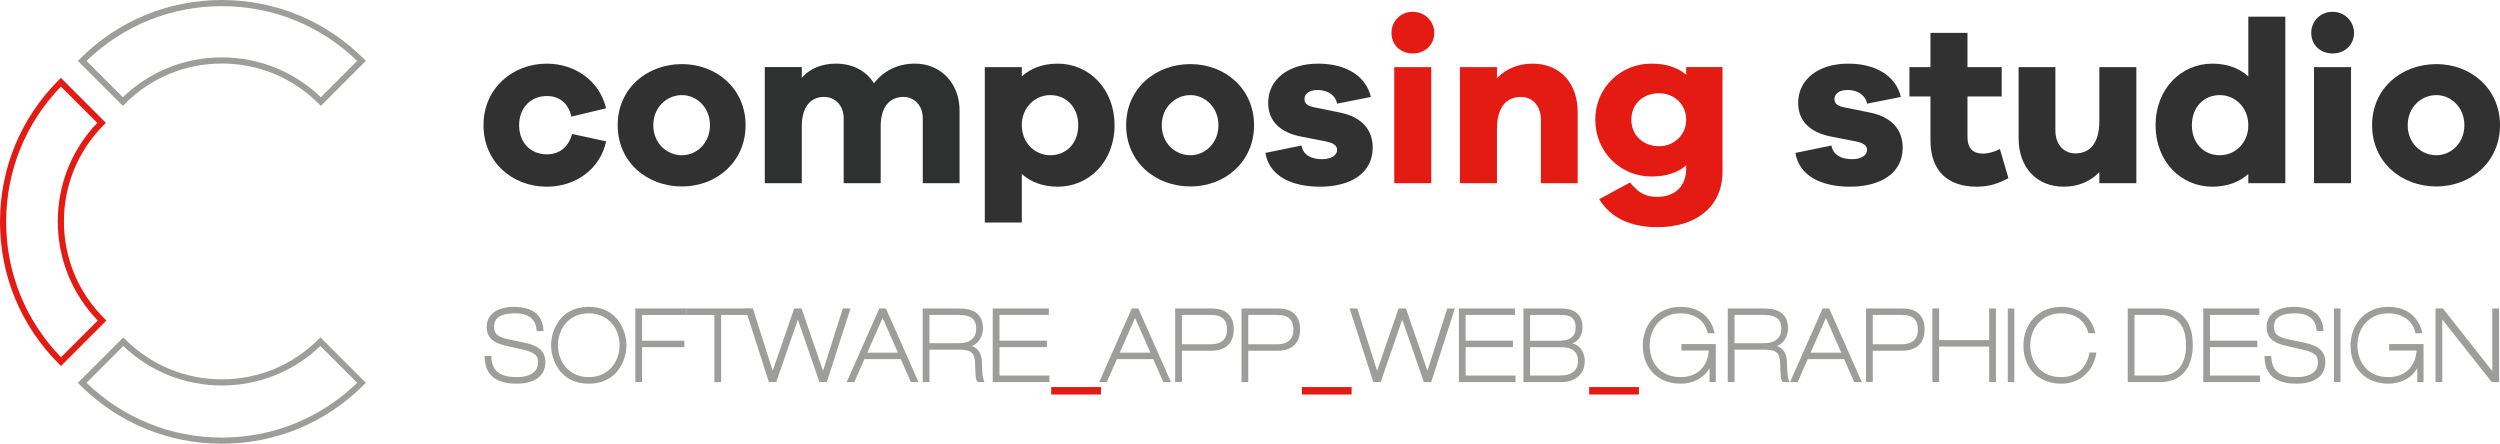 <?xml version="1.0" encoding="utf-8"?>
<!-- Generator: Adobe Illustrator 17.0.0, SVG Export Plug-In . SVG Version: 6.00 Build 0)  -->
<!DOCTYPE svg PUBLIC "-//W3C//DTD SVG 1.1//EN" "http://www.w3.org/Graphics/SVG/1.1/DTD/svg11.dtd">
<svg version="1.1" id="Livello_1" xmlns="http://www.w3.org/2000/svg" xmlns:xlink="http://www.w3.org/1999/xlink" x="0px" y="0px"
	 width="1943.757px" height="344.995px" viewBox="0 0 1943.757 344.995" enable-background="new 0 0 1943.757 344.995"
	 xml:space="preserve">
<path fill="#9D9D9C" d="M172.502,344.995c-41.65,0-80.817-16.217-110.279-45.659l-1.689-1.689l35.319-35.319l1.689,1.68
	c20.05,19.939,46.665,30.923,74.936,30.923c28.285,0,54.909-10.989,74.96-30.947l1.689-1.68l35.343,35.343l-1.689,1.689
	C253.32,328.783,214.153,344.995,172.502,344.995z M67.307,297.633c28.358,27.481,65.617,42.585,105.195,42.585
	c39.579,0,76.838-15.103,105.195-42.585l-28.595-28.595c-20.748,19.799-47.861,30.671-76.625,30.671
	c-28.749,0-55.858-10.863-76.601-30.647L67.307,297.633z"/>
<path fill="#9D9D9C" d="M249.462,82.362l-1.689-1.699c-20.089-20.167-46.83-31.276-75.294-31.276
	c-28.449,0-55.181,11.1-75.27,31.252l-1.689,1.694L60.535,47.348l1.689-1.689C91.691,16.212,130.853,0,172.508,0
	c41.65,0,80.817,16.217,110.279,45.659l1.689,1.689L249.462,82.362z M172.473,44.608c28.948,0,56.188,10.989,76.974,31.006
	l28.246-28.246C249.335,19.886,212.071,4.783,172.498,4.783c-39.579,0-76.838,15.103-105.195,42.585l28.227,28.222
	C116.315,55.587,143.545,44.608,172.473,44.608z"/>
<path fill="#E41B13" d="M47.421,284.533l-1.689-1.689C16.241,253.373,0,214.187,0,172.498C0,130.843,16.217,91.68,45.663,62.215
	l1.689-1.689l34.975,34.98l-1.68,1.689C60.694,117.25,49.7,143.869,49.7,172.159c0,28.498,11.129,55.258,31.339,75.357l1.699,1.689
	L47.421,284.533z M47.367,67.302C19.886,95.659,4.783,132.919,4.783,172.498c0,39.612,15.128,76.896,42.653,105.263L75.996,249.2
	c-20.055-20.801-31.068-48.064-31.068-77.041c0-28.764,10.872-55.882,30.672-76.625L47.367,67.302z"/>
<g>
	<path fill="#9D9D9C" d="M401.763,298.308c-4.432,0-8.236-0.493-11.404-1.467c-3.175-0.98-5.764-2.398-7.773-4.254
		c-2.01-1.856-3.477-4.112-4.407-6.769c-0.931-2.657-1.393-5.659-1.393-9.013h5.259c0,2.632,0.357,4.962,1.085,6.997
		c0.721,2.034,1.856,3.748,3.403,5.141s3.544,2.447,5.992,3.168c2.447,0.721,5.425,1.085,8.932,1.085
		c3.193,0,5.881-0.321,8.045-0.968c2.163-0.641,3.909-1.498,5.222-2.552c1.313-1.06,2.244-2.256,2.787-3.6
		c0.543-1.338,0.813-2.731,0.813-4.173c0-1.393-0.166-2.601-0.506-3.637c-0.339-1.029-0.993-1.948-1.972-2.743
		c-0.981-0.801-2.318-1.523-4.019-2.164s-3.945-1.276-6.725-1.893l-9.9-2.164c-2.941-0.616-5.468-1.35-7.582-2.201
		c-2.115-0.851-3.853-1.88-5.222-3.095c-1.369-1.208-2.373-2.638-3.015-4.29c-0.647-1.652-0.968-3.582-0.968-5.801
		c0-2.268,0.475-4.346,1.431-6.226c0.95-1.88,2.318-3.495,4.1-4.833c1.782-1.338,3.97-2.386,6.572-3.132
		c2.601-0.746,5.579-1.122,8.932-1.122c3.403,0,6.497,0.351,9.284,1.042c2.787,0.696,5.184,1.794,7.194,3.286
		c2.01,1.498,3.6,3.428,4.759,5.801c1.159,2.373,1.794,5.259,1.893,8.661h-5.259c-0.105-1.701-0.413-3.366-0.931-4.987
		s-1.406-3.095-2.669-4.408c-1.263-1.313-2.965-2.373-5.104-3.168c-2.139-0.801-4.888-1.196-8.236-1.196
		c-3.2,0-5.838,0.284-7.928,0.851c-2.09,0.567-3.748,1.313-4.987,2.244c-1.239,0.931-2.102,2.028-2.589,3.286
		c-0.487,1.264-0.734,2.589-0.734,3.982c0,1.288,0.154,2.435,0.462,3.44c0.309,1.005,0.888,1.911,1.738,2.706
		c0.85,0.801,2.053,1.51,3.594,2.127c1.547,0.616,3.557,1.19,6.035,1.701l10.905,2.244c2.682,0.567,5.079,1.239,7.194,2.01
		c2.115,0.777,3.909,1.751,5.375,2.94c1.467,1.184,2.601,2.645,3.403,4.371c0.801,1.726,1.196,3.779,1.196,6.146
		c0,2.01-0.363,4.007-1.085,5.992c-0.721,1.985-1.948,3.767-3.674,5.339c-1.726,1.572-4.019,2.848-6.885,3.828
		C409.537,297.82,405.992,298.308,401.763,298.308z"/>
	<path fill="#9D9D9C" d="M457.756,298.308c-3.711,0-7.028-0.475-9.938-1.43c-2.916-0.949-5.456-2.232-7.619-3.828
		c-2.163-1.596-4.001-3.428-5.493-5.493c-1.498-2.059-2.706-4.198-3.637-6.417c-0.931-2.213-1.597-4.42-2.01-6.615
		c-0.413-2.188-0.616-4.217-0.616-6.072c0-1.856,0.203-3.878,0.616-6.072c0.413-2.188,1.085-4.395,2.01-6.615
		c0.931-2.219,2.139-4.358,3.637-6.417c1.491-2.065,3.322-3.89,5.493-5.493c2.163-1.596,4.703-2.873,7.619-3.828
		c2.91-0.956,6.226-1.43,9.938-1.43c3.711,0,7.028,0.475,9.938,1.43c2.916,0.956,5.456,2.232,7.619,3.828s3.994,3.428,5.493,5.493
		c1.498,2.065,2.706,4.204,3.637,6.417c0.931,2.219,1.597,4.42,2.01,6.615c0.413,2.195,0.616,4.217,0.616,6.072
		c0,1.856-0.21,3.878-0.616,6.072c-0.413,2.195-1.085,4.395-2.01,6.615c-0.931,2.219-2.139,4.358-3.637,6.417
		c-1.498,2.065-3.322,3.896-5.493,5.493c-2.163,1.596-4.703,2.879-7.619,3.828C464.784,297.833,461.468,298.308,457.756,298.308z
		 M457.756,243.627c-3.865,0-7.299,0.696-10.282,2.09c-2.99,1.393-5.493,3.237-7.503,5.529c-2.01,2.293-3.544,4.938-4.599,7.928
		c-1.06,2.99-1.584,6.084-1.584,9.284c0,3.199,0.531,6.276,1.584,9.241c1.054,2.965,2.589,5.598,4.599,7.891
		c2.01,2.293,4.513,4.137,7.503,5.53c2.99,1.393,6.417,2.09,10.282,2.09s7.293-0.696,10.288-2.09c2.99-1.393,5.493-3.237,7.503-5.53
		c2.01-2.293,3.544-4.926,4.599-7.891c1.06-2.965,1.584-6.041,1.584-9.241c0-3.199-0.531-6.294-1.584-9.284
		c-1.054-2.99-2.589-5.634-4.599-7.928c-2.01-2.293-4.513-4.137-7.503-5.529C465.056,244.324,461.622,243.627,457.756,243.627z"/>
	<path fill="#9D9D9C" d="M499.214,244.866v20.035h32.87v5.024h-32.87v27.149h-5.259v-57.232h40.064v5.024H499.214z"/>
	<path fill="#9D9D9C" d="M560.7,244.866v52.208h-5.259v-52.208h-21.422v-5.024h48.108v5.024H560.7z"/>
	<path fill="#9D9D9C" d="M639.902,288.333l15.393-48.497h5.955l-18.407,57.232h-5.721l-16.786-48.571l-16.786,48.571h-5.721
		l-18.407-57.232h5.955l15.393,48.497l16.706-48.497h5.721L639.902,288.333z"/>
	<path fill="#9D9D9C" d="M708.194,297.068l-7.81-17.865h-28.308l-7.81,17.865h-5.955l25.367-57.232h5.104l25.367,57.232H708.194z
		 M686.229,247.184l-11.91,26.995h23.82L686.229,247.184z"/>
	<path fill="#9D9D9C" d="M755.68,269.075c2.528,0.876,4.42,2.361,5.684,4.445c1.263,2.09,1.942,4.5,2.053,7.231
		c0.05,2.577,0.117,4.716,0.191,6.417c0.08,1.701,0.191,3.156,0.345,4.371c0.154,1.215,0.345,2.232,0.579,3.057
		c0.234,0.826,0.531,1.652,0.888,2.472h-5.259c-0.826-0.771-1.344-2.256-1.547-4.445s-0.357-5.326-0.462-9.395
		c-0.05-2.219-0.271-4.062-0.66-5.529c-0.382-1.467-1.06-2.638-2.01-3.52c-0.956-0.876-2.244-1.479-3.865-1.818
		c-1.628-0.339-3.699-0.505-6.226-0.505h-22.735v25.213h-5.259v-57.232h28.08c2.577,0,5,0.234,7.268,0.696
		c2.268,0.462,4.253,1.288,5.955,2.472c1.701,1.19,3.057,2.787,4.063,4.796c1.005,2.01,1.51,4.562,1.51,7.656
		c0,2.731-0.697,5.351-2.09,7.854C760.784,265.814,758.621,267.731,755.68,269.075z M745.78,244.866h-23.123v21.964h22.198
		c0.777,0,1.948-0.049,3.52-0.154c1.572-0.105,3.144-0.512,4.722-1.239c1.572-0.721,2.953-1.868,4.137-3.44
		c1.184-1.572,1.781-3.828,1.781-6.769c0-2.01-0.339-3.687-1.005-5.03c-0.672-1.344-1.609-2.398-2.823-3.168
		c-1.215-0.777-2.62-1.326-4.216-1.665C749.368,245.033,747.635,244.866,745.78,244.866z"/>
	<path fill="#9D9D9C" d="M771.844,297.068v-57.232h43.621v5.024h-38.363v20.035h36.815v5.024h-36.815v22.045h38.825v5.104H771.844z"
		/>
	<path fill="#E41B13" d="M817.326,306.741v-5.801h38.67v5.801H817.326z"/>
	<path fill="#9D9D9C" d="M904.488,297.068l-7.81-17.865h-28.308l-7.81,17.865h-5.955l25.367-57.232h5.104l25.367,57.232H904.488z
		 M882.523,247.184l-11.91,26.995h23.82L882.523,247.184z"/>
	<path fill="#9D9D9C" d="M941.691,272.706h-22.735v24.363h-5.259v-57.232h28.542c1.905,0,3.865,0.222,5.875,0.66
		c2.01,0.438,3.841,1.264,5.493,2.472c1.652,1.215,3.003,2.879,4.063,4.987c1.054,2.115,1.584,4.845,1.584,8.199
		c0,2.472-0.345,4.716-1.042,6.726c-0.697,2.01-1.763,3.754-3.212,5.221c-1.443,1.473-3.273,2.607-5.493,3.403
		C947.283,272.311,944.681,272.706,941.691,272.706z M940.84,244.866H918.95v22.815h22.661c1.597,0,3.132-0.179,4.605-0.543
		c1.467-0.357,2.787-0.968,3.945-1.818c1.159-0.851,2.09-2.01,2.787-3.477c0.697-1.473,1.041-3.317,1.041-5.529
		c0-2.836-0.462-5.03-1.393-6.571c-0.931-1.547-2.078-2.682-3.44-3.403c-1.369-0.721-2.811-1.146-4.328-1.276
		C943.3,244.928,941.975,244.866,940.84,244.866z"/>
	<path fill="#9D9D9C" d="M993.276,272.706h-22.735v24.363h-5.259v-57.232h28.542c1.905,0,3.865,0.222,5.875,0.66
		c2.01,0.438,3.841,1.264,5.493,2.472c1.652,1.215,3.003,2.879,4.063,4.987c1.054,2.115,1.584,4.845,1.584,8.199
		c0,2.472-0.345,4.716-1.041,6.726c-0.697,2.01-1.763,3.754-3.212,5.221c-1.443,1.473-3.273,2.607-5.493,3.403
		C998.874,272.311,996.267,272.706,993.276,272.706z M992.426,244.866h-21.891v22.815h22.661c1.597,0,3.132-0.179,4.605-0.543
		c1.467-0.357,2.787-0.968,3.945-1.818c1.159-0.851,2.09-2.01,2.787-3.477c0.697-1.473,1.042-3.317,1.042-5.529
		c0-2.836-0.462-5.03-1.393-6.571c-0.931-1.547-2.078-2.682-3.44-3.403c-1.369-0.721-2.811-1.146-4.334-1.276
		C994.886,244.928,993.56,244.866,992.426,244.866z"/>
	<path fill="#E41B13" d="M1012.227,306.741v-5.801h38.67v5.801H1012.227z"/>
	<path fill="#9D9D9C" d="M1109.831,288.333l15.393-48.497h5.955l-18.407,57.232h-5.721l-16.786-48.571l-16.786,48.571h-5.721
		l-18.407-57.232h5.955l15.393,48.497l16.706-48.497h5.721L1109.831,288.333z"/>
	<path fill="#9D9D9C" d="M1134.274,297.068v-57.232h43.621v5.024h-38.363v20.035h36.815v5.024h-36.815v22.045h38.825v5.104H1134.274
		z"/>
	<path fill="#9D9D9C" d="M1222.6,266.985c2.01,0.567,3.637,1.406,4.87,2.515c1.239,1.11,2.207,2.318,2.897,3.637
		c0.697,1.313,1.171,2.669,1.431,4.062c0.259,1.393,0.388,2.626,0.388,3.711c0,1.547-0.259,3.261-0.777,5.141
		s-1.467,3.637-2.86,5.259c-1.393,1.627-3.298,2.99-5.727,4.099c-2.422,1.11-5.542,1.665-9.358,1.665h-29.004v-57.232h29.547
		c5.307,0,9.37,1.251,12.181,3.754c2.811,2.503,4.216,6.121,4.216,10.868c0,2.527-0.567,4.926-1.701,7.194
		C1227.575,263.915,1225.541,265.697,1222.6,266.985z M1220.665,246.105c-1.344-0.623-2.786-0.98-4.334-1.085
		c-1.547-0.099-3.045-0.154-4.488-0.154h-22.198v20.035h22.735c0.622,0,1.634-0.049,3.057-0.154
		c1.418-0.099,2.835-0.462,4.253-1.085c1.418-0.616,2.669-1.621,3.754-3.015c1.085-1.393,1.621-3.378,1.621-5.955
		s-0.425-4.512-1.276-5.801C1222.938,247.603,1221.904,246.673,1220.665,246.105z M1211.769,269.926h-22.119v22.045h23.05
		c0.616,0,1.701-0.049,3.249-0.154c1.547-0.105,3.132-0.505,4.759-1.196c1.628-0.696,3.057-1.818,4.291-3.366
		c1.239-1.547,1.856-3.76,1.856-6.651c0-2.632-0.506-4.654-1.51-6.072c-1.005-1.418-2.256-2.472-3.748-3.168
		c-1.498-0.696-3.119-1.11-4.876-1.239C1214.968,269.987,1213.317,269.926,1211.769,269.926z"/>
	<path fill="#E41B13" d="M1235.589,306.741v-5.801h38.67v5.801H1235.589z"/>
	<path fill="#9D9D9C" d="M1329.174,286.243c-2.373,4.019-5.542,7.04-9.512,9.05c-3.97,2.01-8.304,3.015-12.995,3.015
		c-4.173,0-8.057-0.672-11.638-2.01c-3.582-1.344-6.688-3.286-9.321-5.838c-2.632-2.552-4.691-5.671-6.189-9.358
		c-1.498-3.687-2.244-7.903-2.244-12.644c0-3.452,0.579-6.948,1.738-10.48c1.159-3.532,2.941-6.732,5.338-9.592
		c2.398-2.86,5.45-5.209,9.167-7.04c3.717-1.831,8.094-2.749,13.149-2.749c3.353,0,6.485,0.425,9.395,1.276
		c2.91,0.851,5.505,2.139,7.773,3.865s4.204,3.871,5.801,6.417c1.597,2.552,2.756,5.529,3.483,8.932h-5.338
		c-0.567-2.577-1.498-4.833-2.786-6.769c-1.288-1.936-2.86-3.545-4.716-4.833c-1.856-1.288-3.945-2.256-6.263-2.904
		c-2.318-0.647-4.772-0.968-7.348-0.968c-3.711,0-7.052,0.66-10.017,1.973c-2.965,1.313-5.493,3.107-7.576,5.376
		c-2.09,2.268-3.687,4.913-4.796,7.928c-1.11,3.015-1.665,6.202-1.665,9.555s0.512,6.522,1.547,9.512
		c1.029,2.99,2.552,5.622,4.562,7.891c2.01,2.268,4.513,4.062,7.503,5.376s6.473,1.973,10.443,1.973
		c3.144,0,6.004-0.462,8.587-1.393c2.577-0.931,4.821-2.281,6.725-4.062s3.428-3.945,4.562-6.498
		c1.134-2.552,1.831-5.449,2.09-8.698h-21.348v-5.024h26.76v29.541h-4.876v-10.819H1329.174z"/>
	<path fill="#9D9D9C" d="M1381.616,269.075c2.528,0.876,4.42,2.361,5.684,4.445c1.263,2.09,1.942,4.5,2.053,7.231
		c0.05,2.577,0.117,4.716,0.191,6.417c0.074,1.701,0.191,3.156,0.345,4.371c0.154,1.215,0.345,2.232,0.579,3.057
		c0.228,0.826,0.531,1.652,0.888,2.472h-5.259c-0.826-0.771-1.344-2.256-1.547-4.445c-0.21-2.188-0.357-5.326-0.462-9.395
		c-0.05-2.219-0.271-4.062-0.66-5.529c-0.382-1.467-1.06-2.638-2.01-3.52c-0.956-0.876-2.244-1.479-3.865-1.818
		c-1.628-0.339-3.699-0.505-6.226-0.505h-22.735v25.213h-5.259v-57.232h28.073c2.577,0,5,0.234,7.268,0.696
		c2.269,0.462,4.253,1.288,5.955,2.472c1.701,1.19,3.057,2.787,4.063,4.796c1.005,2.01,1.51,4.562,1.51,7.656
		c0,2.731-0.697,5.351-2.09,7.854C1386.72,265.814,1384.551,267.731,1381.616,269.075z M1371.716,244.866h-23.123v21.964h22.198
		c0.776,0,1.948-0.049,3.52-0.154c1.572-0.105,3.144-0.512,4.722-1.239c1.572-0.721,2.953-1.868,4.136-3.44
		c1.184-1.572,1.781-3.828,1.781-6.769c0-2.01-0.339-3.687-1.005-5.03c-0.672-1.344-1.609-2.398-2.823-3.168
		c-1.215-0.777-2.614-1.326-4.21-1.665C1375.298,245.033,1373.572,244.866,1371.716,244.866z"/>
	<path fill="#9D9D9C" d="M1441.635,297.068l-7.81-17.865h-28.308l-7.81,17.865h-5.955l25.367-57.232h5.104l25.367,57.232H1441.635z
		 M1419.665,247.184l-11.91,26.995h23.82L1419.665,247.184z"/>
	<path fill="#9D9D9C" d="M1478.832,272.706h-22.735v24.363h-5.259v-57.232h28.542c1.905,0,3.865,0.222,5.875,0.66
		c2.01,0.438,3.841,1.264,5.493,2.472c1.652,1.215,3.003,2.879,4.063,4.987c1.054,2.115,1.584,4.845,1.584,8.199
		c0,2.472-0.345,4.716-1.041,6.726c-0.697,2.01-1.763,3.754-3.212,5.221c-1.443,1.473-3.273,2.607-5.493,3.403
		C1484.43,272.311,1481.822,272.706,1478.832,272.706z M1477.982,244.866h-21.891v22.815h22.661c1.597,0,3.132-0.179,4.605-0.543
		c1.467-0.357,2.787-0.968,3.945-1.818c1.159-0.851,2.09-2.01,2.787-3.477c0.697-1.473,1.042-3.317,1.042-5.529
		c0-2.836-0.462-5.03-1.393-6.571c-0.931-1.547-2.078-2.682-3.44-3.403c-1.369-0.721-2.811-1.146-4.328-1.276
		C1480.448,244.928,1479.116,244.866,1477.982,244.866z"/>
	<path fill="#9D9D9C" d="M1546.588,297.068v-27.611h-38.905v27.611h-5.259v-57.232h5.259v24.597h38.905v-24.597h5.259v57.232
		H1546.588z"/>
	<path fill="#9D9D9C" d="M1561.05,297.068v-57.232h5.104v57.232H1561.05z"/>
	<path fill="#9D9D9C" d="M1602.581,298.308c-4.173,0-8.057-0.672-11.638-2.01c-3.582-1.344-6.688-3.286-9.321-5.838
		c-2.626-2.552-4.691-5.671-6.189-9.358c-1.498-3.687-2.244-7.903-2.244-12.644c0-3.452,0.579-6.948,1.738-10.48
		c1.159-3.532,2.941-6.732,5.338-9.592c2.398-2.86,5.45-5.209,9.167-7.04c3.717-1.831,8.094-2.749,13.149-2.749
		c3.298,0,6.381,0.413,9.241,1.239c2.86,0.826,5.437,2.077,7.737,3.754c2.293,1.677,4.266,3.804,5.918,6.38
		c1.652,2.577,2.86,5.622,3.637,9.124h-5.413c-0.672-2.682-1.689-4.999-3.052-6.96s-2.978-3.569-4.833-4.833
		c-1.856-1.264-3.909-2.188-6.146-2.787c-2.244-0.592-4.599-0.888-7.077-0.888c-3.711,0-7.053,0.66-10.018,1.973
		c-2.965,1.313-5.493,3.107-7.582,5.376c-2.09,2.268-3.687,4.913-4.796,7.928c-1.11,3.015-1.665,6.201-1.665,9.555
		c0,3.354,0.512,6.522,1.547,9.512c1.029,2.99,2.552,5.622,4.562,7.891c2.01,2.268,4.513,4.062,7.503,5.376
		s6.473,1.973,10.443,1.973c5.721,0,10.56-1.634,14.5-4.913c3.945-3.273,6.43-8.008,7.466-14.191h5.338
		c-0.357,3.045-1.215,6.01-2.552,8.896c-1.344,2.891-3.156,5.468-5.45,7.737c-2.293,2.268-5.068,4.099-8.316,5.493
		C1610.311,297.611,1606.649,298.308,1602.581,298.308z"/>
	<path fill="#9D9D9C" d="M1679.534,297.068h-25.213v-57.232h25.836c3.249,0,6.368,0.462,9.358,1.393s5.616,2.49,7.891,4.679
		c2.269,2.195,4.087,5.129,5.456,8.815c1.369,3.687,2.047,8.267,2.047,13.729c0,4.124-0.518,7.94-1.547,11.448
		c-1.029,3.507-2.589,6.534-4.679,9.087s-4.734,4.537-7.928,5.955C1687.554,296.366,1683.812,297.068,1679.534,297.068z
		 M1679.379,244.866h-19.801v47.104h20.651c2.787,0,5.363-0.45,7.737-1.35c2.373-0.9,4.42-2.306,6.146-4.217
		c1.726-1.905,3.082-4.346,4.063-7.311c0.98-2.965,1.467-6.51,1.467-10.634c0-4.229-0.493-7.835-1.467-10.831
		c-0.98-2.99-2.361-5.425-4.137-7.311c-1.781-1.88-3.921-3.261-6.423-4.137C1685.119,245.304,1682.37,244.866,1679.379,244.866z"/>
	<path fill="#9D9D9C" d="M1713.026,297.068v-57.232h43.621v5.024h-38.363v20.035h36.815v5.024h-36.815v22.045h38.825v5.104H1713.026
		z"/>
	<path fill="#9D9D9C" d="M1785.645,298.308c-4.432,0-8.236-0.493-11.404-1.467c-3.169-0.98-5.764-2.398-7.773-4.254
		c-2.01-1.856-3.477-4.112-4.407-6.769c-0.931-2.657-1.393-5.659-1.393-9.013h5.259c0,2.632,0.358,4.962,1.085,6.997
		c0.721,2.034,1.856,3.748,3.403,5.141c1.547,1.393,3.544,2.447,5.998,3.168c2.447,0.721,5.425,1.085,8.932,1.085
		c3.193,0,5.875-0.321,8.045-0.968c2.163-0.641,3.909-1.498,5.222-2.552c1.313-1.06,2.244-2.256,2.787-3.6
		c0.543-1.338,0.813-2.731,0.813-4.173c0-1.393-0.166-2.601-0.506-3.637c-0.339-1.029-0.993-1.948-1.972-2.743
		c-0.981-0.801-2.318-1.523-4.019-2.164s-3.945-1.276-6.725-1.893l-9.9-2.164c-2.941-0.616-5.468-1.35-7.582-2.201
		c-2.115-0.851-3.853-1.88-5.222-3.095c-1.369-1.208-2.373-2.638-3.015-4.29c-0.647-1.652-0.968-3.582-0.968-5.801
		c0-2.268,0.475-4.346,1.431-6.226c0.956-1.88,2.318-3.495,4.1-4.833c1.781-1.344,3.97-2.386,6.572-3.132s5.579-1.122,8.932-1.122
		c3.403,0,6.497,0.351,9.284,1.042c2.787,0.696,5.178,1.794,7.194,3.286c2.01,1.498,3.6,3.428,4.759,5.801
		c1.159,2.373,1.794,5.259,1.893,8.661h-5.259c-0.104-1.701-0.413-3.366-0.931-4.987s-1.406-3.095-2.669-4.408
		s-2.965-2.373-5.104-3.168c-2.139-0.801-4.888-1.196-8.236-1.196c-3.2,0-5.838,0.284-7.928,0.851
		c-2.09,0.567-3.748,1.313-4.987,2.244c-1.24,0.931-2.102,2.028-2.589,3.286c-0.493,1.264-0.734,2.589-0.734,3.982
		c0,1.288,0.154,2.435,0.462,3.44c0.308,1.005,0.888,1.911,1.738,2.706c0.85,0.801,2.053,1.51,3.594,2.127
		c1.547,0.616,3.557,1.19,6.035,1.701l10.906,2.244c2.682,0.567,5.079,1.239,7.194,2.01c2.115,0.777,3.909,1.751,5.375,2.94
		c1.467,1.184,2.602,2.645,3.403,4.371c0.801,1.726,1.196,3.779,1.196,6.146c0,2.01-0.357,4.007-1.085,5.992
		c-0.721,1.985-1.948,3.767-3.674,5.339c-1.726,1.572-4.019,2.848-6.885,3.828C1793.425,297.82,1789.88,298.308,1785.645,298.308z"
		/>
	<path fill="#9D9D9C" d="M1814.656,297.068v-57.232h5.104v57.232H1814.656z"/>
	<path fill="#9D9D9C" d="M1879.464,286.243c-2.373,4.019-5.542,7.04-9.512,9.05c-3.97,2.01-8.304,3.015-12.995,3.015
		c-4.173,0-8.057-0.672-11.638-2.01c-3.582-1.344-6.688-3.286-9.321-5.838s-4.691-5.671-6.189-9.358
		c-1.498-3.687-2.244-7.903-2.244-12.644c0-3.452,0.579-6.948,1.738-10.48c1.159-3.532,2.941-6.732,5.338-9.592
		c2.398-2.86,5.45-5.209,9.167-7.04c3.717-1.831,8.094-2.749,13.149-2.749c3.353,0,6.485,0.425,9.395,1.276
		c2.91,0.851,5.505,2.139,7.774,3.865c2.269,1.726,4.204,3.871,5.801,6.417c1.597,2.552,2.756,5.529,3.483,8.932h-5.338
		c-0.567-2.577-1.498-4.833-2.787-6.769s-2.86-3.545-4.716-4.833c-1.856-1.288-3.945-2.256-6.263-2.904
		c-2.318-0.647-4.772-0.968-7.348-0.968c-3.711,0-7.053,0.66-10.017,1.973c-2.965,1.313-5.493,3.107-7.576,5.376
		c-2.09,2.268-3.687,4.913-4.796,7.928c-1.11,3.015-1.665,6.202-1.665,9.555s0.512,6.522,1.547,9.512
		c1.029,2.99,2.552,5.622,4.562,7.891c2.01,2.268,4.513,4.062,7.503,5.376s6.473,1.973,10.443,1.973
		c3.144,0,6.004-0.462,8.587-1.393c2.577-0.931,4.821-2.281,6.725-4.062c1.905-1.782,3.428-3.945,4.562-6.498
		c1.134-2.552,1.831-5.449,2.09-8.698h-21.348v-5.024h26.76v29.541h-4.876v-10.819H1879.464z"/>
	<path fill="#9D9D9C" d="M1937.782,288.567v-48.725h5.259v57.232h-5.721l-38.436-48.725v48.725h-5.259v-57.232h5.727
		L1937.782,288.567z"/>
</g>
<g>
	<path fill="#313132" d="M444.81,104.153l26.434,5.758c-4.496,21.403-23.561,35.251-46.04,35.251
		c-26.975,0-49.28-19.246-49.28-47.837c0-28.418,22.299-47.837,49.28-47.837c21.944,0,41.009,13.488,46.04,34.711l-26.975,6.473
		c-2.518-10.969-9.893-16.006-19.065-16.006c-12.947,0-21.583,9.533-21.583,22.66c0,13.307,8.631,22.66,21.583,22.66
		C434.376,119.979,441.75,115.122,444.81,104.153z"/>
	<path fill="#313132" d="M579.697,97.319c0,28.598-22.66,47.663-49.46,47.663c-27.335,0-49.995-19.065-49.995-47.663
		c0-28.418,22.66-47.483,49.995-47.483C557.037,49.836,579.697,68.902,579.697,97.319z M552.001,97.319
		c0-14.028-10.614-23.381-21.764-23.381c-11.69,0-22.299,9.352-22.299,23.381c0,14.209,10.614,23.381,22.299,23.381
		C541.392,120.694,552.001,111.522,552.001,97.319z"/>
	<path fill="#2F3030" d="M746.067,85.984v56.474h-28.598V92.096c0-10.248-6.654-16.727-15.111-16.727
		c-10.614,0-17.623,7.735-17.623,22.84v44.243h-28.778V92.09c0-10.248-6.654-16.727-15.284-16.727
		c-10.434,0-17.268,7.735-17.268,22.84v44.243h-28.778V52.162h28.778v8.277c6.112-6.834,14.924-10.969,26.62-10.969
		c12.592,0,23.381,5.397,29.493,15.285c7.195-9.352,17.983-15.285,32.012-15.285C730.782,49.476,746.067,64.045,746.067,85.984z"/>
	<path fill="#313132" d="M866.577,97.319c0,28.598-20.141,47.837-44.063,47.837c-11.69,0-21.043-3.6-28.057-9.893v37.77h-28.778
		V52.175h28.778v7.195c7.014-6.293,16.367-9.893,28.057-9.893C846.43,49.476,866.577,68.902,866.577,97.319z M838.34,97.319
		c0-13.848-9.172-23.381-21.764-23.381c-11.69,0-22.119,9.533-22.119,23.381c0,14.028,10.434,23.381,22.119,23.381
		C829.168,120.694,838.34,111.348,838.34,97.319z"/>
	<path fill="#313132" d="M975.031,97.319c0,28.598-22.66,47.663-49.46,47.663c-27.336,0-49.995-19.065-49.995-47.663
		c0-28.418,22.66-47.483,49.995-47.483C952.371,49.836,975.031,68.902,975.031,97.319z M947.334,97.319
		c0-14.028-10.615-23.381-21.764-23.381c-11.69,0-22.299,9.352-22.299,23.381c0,14.209,10.614,23.381,22.299,23.381
		C936.72,120.694,947.334,111.522,947.334,97.319z"/>
	<path fill="#313132" d="M1011.905,113.145c1.256,7.735,8.27,10.614,16.006,10.614c7.555,0,11.69-3.24,11.69-7.195
		c0-3.059-2.338-5.397-8.992-6.654l-18.344-3.6c-16.727-3.059-26.26-12.051-26.26-26.26c0-18.524,16.006-30.575,38.846-30.575
		c22.479,0,37.409,10.254,41.01,25.899l-26.26,5.217c-0.902-5.572-6.293-10.609-15.111-10.609c-7.735,0-10.254,3.775-10.254,7.014
		c0,2.518,1.076,5.037,6.834,6.293l21.223,4.316c17.088,3.6,24.998,13.848,24.998,27.155c0,19.961-17.268,30.395-41.004,30.395
		c-21.223,0-39.387-7.735-42.446-26.26L1011.905,113.145z"/>
	<path fill="#E41B13" d="M1115.147,25.554c0,9.172-7.014,16.006-16.727,16.006c-9.713,0-16.547-6.834-16.547-16.006
		c0-8.811,6.834-16.367,16.547-16.367C1108.132,9.188,1115.147,16.743,1115.147,25.554z M1084.031,142.458V52.175h28.778v90.283
		H1084.031z"/>
	<path fill="#E41B13" d="M1226.653,87.065v55.393h-28.598v-49.28c0-10.609-6.293-17.803-15.465-17.803
		c-11.33,0-18.705,7.735-18.705,25.178v41.905h-28.778V52.175h28.778v8.631c6.834-7.195,16.367-11.33,27.696-11.33
		C1212.624,49.476,1226.653,64.406,1226.653,87.065z"/>
	<path fill="#E41B13" d="M1339.247,133.466c0,27.877-21.223,43.161-50.536,43.161c-20.682,0-36.507-7.195-45.325-21.764
		l23.922-12.953c6.834,8.096,11.871,11.149,21.223,11.149c13.127,0,22.479-7.735,22.479-21.944v-2.518
		c-6.473,5.572-15.465,8.631-27.155,8.631c-23.561,0-43.522-18.705-43.522-44.243c0-24.998,19.961-43.522,43.522-43.522
		c11.69,0,20.682,3.059,27.155,8.631v-5.932h28.237V133.466z M1311.01,92.998c0-12.051-9.533-20.502-21.042-20.502
		c-12.592,0-21.583,8.451-21.583,20.502s8.991,20.682,21.583,20.682C1301.477,113.68,1311.01,105.049,1311.01,92.998z"/>
	<path fill="#313132" d="M1423.965,113.145c1.256,7.735,8.27,10.614,16.006,10.614c7.555,0,11.69-3.24,11.69-7.195
		c0-3.059-2.338-5.397-8.991-6.654l-18.344-3.6c-16.727-3.059-26.26-12.051-26.26-26.26c0-18.524,16.006-30.575,38.846-30.575
		c22.479,0,37.409,10.254,41.004,25.899l-26.26,5.217c-0.902-5.572-6.293-10.609-15.111-10.609c-7.735,0-10.254,3.775-10.254,7.014
		c0,2.518,1.082,5.037,6.834,6.293l21.223,4.316c17.088,3.6,25.004,13.848,25.004,27.155c0,19.961-17.268,30.395-41.004,30.395
		c-21.223,0-39.387-7.735-42.446-26.26L1423.965,113.145z"/>
	<path fill="#313132" d="M1561.557,138.503c-7.014,3.775-14.389,6.654-24.643,6.654c-22.479,0-35.973-12.231-35.973-35.973v-34.17
		h-16.367v-22.84h16.367v-26.62h28.778v26.62h26.62v22.84h-26.62v31.291c0,9.352,4.496,13.127,12.051,13.127
		c3.955,0,9.352-1.437,13.127-3.6L1561.557,138.503z"/>
	<path fill="#313132" d="M1661.018,142.458h-28.778v-8.631c-6.834,7.195-16.367,11.33-27.697,11.33
		c-21.042,0-35.071-14.93-35.071-37.59V52.175h28.592v49.28c0,10.609,6.293,17.803,15.471,17.803
		c11.33,0,18.705-7.735,18.705-25.178V52.174h28.778V142.458z"/>
	<path fill="#313132" d="M1776.846,142.458h-28.778v-7.195c-7.014,6.293-16.367,9.893-28.057,9.893
		c-23.922,0-44.063-19.246-44.063-47.837c0-28.418,20.141-47.837,44.063-47.837c11.69,0,21.042,3.6,28.057,9.893V12.975h28.778
		V142.458z M1748.074,97.319c0-13.848-10.428-23.381-22.119-23.381c-12.592,0-21.764,9.533-21.764,23.381
		c0,14.028,9.172,23.381,21.764,23.381C1737.64,120.694,1748.074,111.348,1748.074,97.319z"/>
	<path fill="#313132" d="M1830.267,25.554c0,9.172-7.014,16.006-16.727,16.006c-9.713,0-16.547-6.834-16.547-16.006
		c0-8.811,6.834-16.367,16.547-16.367C1823.252,9.188,1830.267,16.743,1830.267,25.554z M1799.151,142.458V52.175h28.778v90.283
		H1799.151z"/>
	<path fill="#313132" d="M1943.757,97.319c0,28.598-22.66,47.663-49.46,47.663c-27.336,0-49.995-19.065-49.995-47.663
		c0-28.418,22.66-47.483,49.995-47.483C1921.097,49.836,1943.757,68.902,1943.757,97.319z M1916.06,97.319
		c0-14.028-10.614-23.381-21.764-23.381c-11.69,0-22.299,9.352-22.299,23.381c0,14.209,10.615,23.381,22.299,23.381
		C1905.446,120.694,1916.06,111.522,1916.06,97.319z"/>
</g>
</svg>
